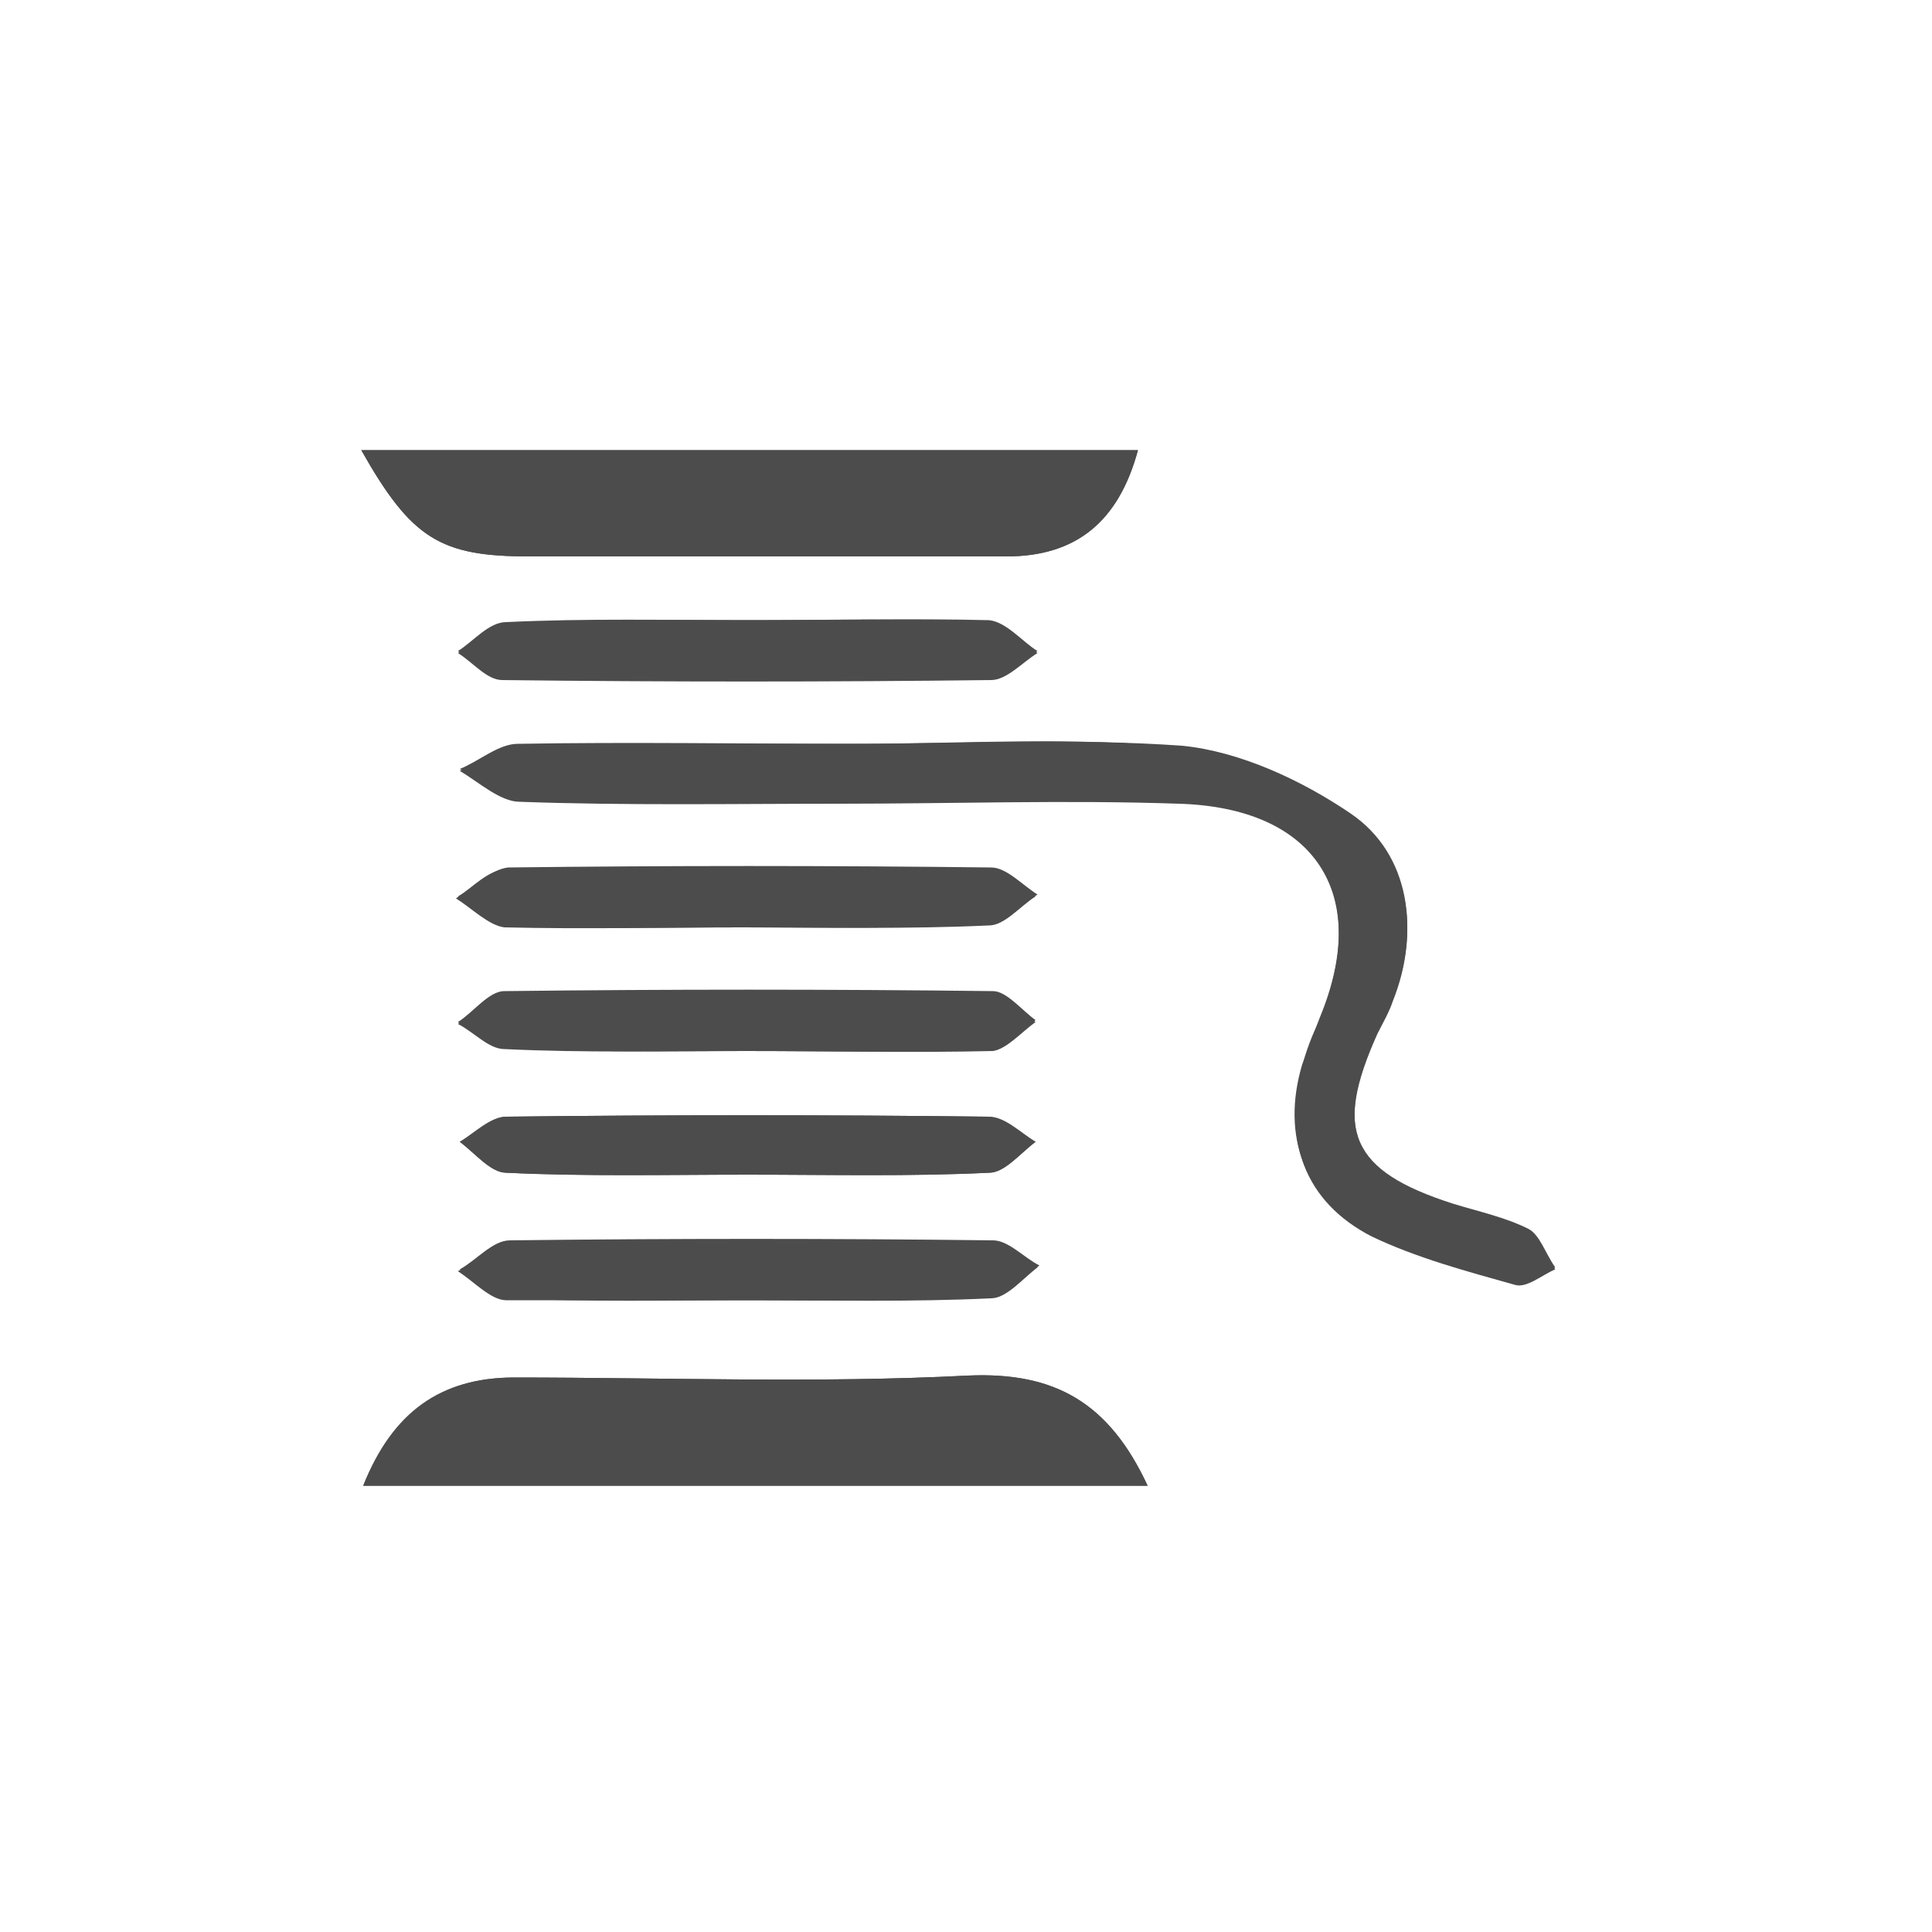 <svg xmlns="http://www.w3.org/2000/svg" xmlns:xlink="http://www.w3.org/1999/xlink" id="Livello_1" x="0px" y="0px" viewBox="0 0 100 100" style="enable-background:new 0 0 100 100;" xml:space="preserve">
<style type="text/css">
	.st0{fill:#4C4C4C;}
</style>
<g>
	<path class="st0" d="M44.3,38.5C44.3,38.5,44.3,38.5,44.3,38.5c-5.8,0-11.7-0.1-17.5,0c-1,0-2,0.9-3,1.3c1,0.6,2,1.6,3.1,1.6   c5.5,0.2,11.1,0.1,16.6,0.1c5.8,0,11.7-0.1,17.5,0c7.1,0.2,10,4.7,7.3,11.2c-0.3,0.8-0.6,1.6-0.9,2.4c-1.1,3.7,0.1,7,3.6,8.8   c2.3,1.2,4.9,1.9,7.4,2.5c0.6,0.2,1.4-0.5,2.1-0.8c-0.5-0.7-0.8-1.7-1.4-2c-1.2-0.6-2.6-0.9-3.9-1.3c-5.3-1.7-6.2-3.8-3.9-8.9   c0.3-0.6,0.6-1.1,0.8-1.7c1.4-3.5,0.9-7.5-2.2-9.6c-2.5-1.7-5.7-3.2-8.7-3.5C55.6,38.2,50,38.5,44.3,38.5z M18.7,23.3   c2.6,4.6,4.1,5.5,8.7,5.5c8.2,0,16.5,0,24.7,0c3.6,0,5.8-1.8,6.8-5.5C45.5,23.3,32.1,23.3,18.7,23.3z M59.4,76.9   c-2-4.3-4.8-5.9-9.3-5.7c-7.8,0.4-15.7,0.1-23.5,0.1c-3.8,0-6.3,1.8-7.8,5.6C32.2,76.9,45.7,76.9,59.4,76.9z M38.6,54.4   c4.3,0,8.5,0.1,12.8-0.1c0.8,0,1.5-1,2.2-1.5c-0.7-0.5-1.5-1.5-2.2-1.5c-8.4-0.1-16.9-0.1-25.3,0c-0.8,0-1.6,1.1-2.4,1.6   c0.8,0.5,1.6,1.3,2.4,1.3C30.3,54.5,34.5,54.4,38.6,54.4z M38.8,67.3c4.2,0,8.3,0.1,12.5-0.1c0.8,0,1.6-1,2.4-1.6   c-0.8-0.5-1.6-1.3-2.4-1.3c-8.3-0.1-16.7-0.1-25,0c-0.9,0-1.7,1-2.6,1.5c0.8,0.5,1.7,1.5,2.5,1.5C30.4,67.3,34.6,67.3,38.8,67.3z    M38.7,32.1c-4.2,0-8.3-0.1-12.5,0.1c-0.9,0-1.7,1-2.5,1.5c0.8,0.5,1.5,1.4,2.3,1.4c8.4,0.1,16.9,0.1,25.3,0c0.8,0,1.6-0.9,2.4-1.4   c-0.8-0.5-1.6-1.5-2.5-1.6C47.1,32,42.9,32.1,38.7,32.1z M38.4,48c4.3,0,8.5,0.1,12.8-0.1c0.8,0,1.6-1,2.4-1.5   c-0.8-0.5-1.6-1.4-2.4-1.4c-8.3-0.1-16.6-0.1-25,0c-0.9,0-1.7,0.9-2.6,1.5c0.8,0.5,1.7,1.4,2.5,1.5C30.3,48.1,34.4,48,38.4,48z    M38.7,60.8c4.2,0,8.4,0.1,12.5-0.1c0.8,0,1.6-1,2.4-1.6c-0.8-0.4-1.6-1.2-2.4-1.3c-8.3-0.1-16.7-0.1-25,0c-0.8,0-1.6,0.8-2.4,1.3   c0.8,0.6,1.6,1.6,2.4,1.6C30.4,60.9,34.5,60.8,38.7,60.8z"></path>
	<path class="st0" d="M44.3,38.5c5.6,0,11.3-0.4,16.9,0.2c3,0.3,6.2,1.7,8.7,3.5c3.1,2.1,3.6,6.1,2.2,9.6c-0.2,0.6-0.5,1.1-0.8,1.7   c-2.3,5.1-1.4,7.2,3.9,8.9c1.3,0.4,2.7,0.6,3.9,1.3c0.6,0.3,0.9,1.3,1.4,2c-0.7,0.3-1.5,1-2.1,0.8c-2.5-0.7-5.1-1.4-7.4-2.5   c-3.5-1.8-4.6-5-3.6-8.8c0.2-0.8,0.5-1.6,0.9-2.4c2.7-6.5-0.2-11-7.3-11.2c-5.8-0.2-11.7,0-17.5,0c-5.5,0-11.1,0.1-16.6-0.1   c-1,0-2.1-1-3.1-1.6c1-0.5,2-1.3,3-1.3C32.6,38.5,38.5,38.5,44.3,38.5C44.3,38.5,44.3,38.5,44.3,38.5z"></path>
	<path class="st0" d="M18.7,23.3c13.5,0,26.9,0,40.2,0c-1,3.7-3.2,5.5-6.8,5.5c-8.2,0-16.5,0-24.7,0C22.8,28.8,21.3,27.9,18.7,23.3z   "></path>
	<path class="st0" d="M59.4,76.9c-13.7,0-27.2,0-40.6,0c1.5-3.7,4-5.6,7.8-5.6c7.8,0,15.7,0.3,23.5-0.1C54.6,71,57.4,72.6,59.4,76.9   z"></path>
	<path class="st0" d="M38.6,54.4c-4.2,0-8.3,0.1-12.5-0.1c-0.8,0-1.6-0.9-2.4-1.3c0.8-0.6,1.6-1.6,2.4-1.6c8.4-0.1,16.9-0.1,25.3,0   c0.8,0,1.5,1,2.2,1.5c-0.7,0.5-1.5,1.4-2.2,1.5C47.2,54.5,42.9,54.4,38.6,54.4z"></path>
	<path class="st0" d="M38.8,67.3c-4.2,0-8.3,0.1-12.5-0.1c-0.9,0-1.7-1-2.5-1.5c0.9-0.5,1.7-1.5,2.6-1.5c8.3-0.1,16.7-0.1,25,0   c0.8,0,1.6,0.9,2.4,1.3c-0.8,0.6-1.6,1.6-2.4,1.6C47.1,67.4,42.9,67.3,38.8,67.3z"></path>
	<path class="st0" d="M38.7,32.1c4.2,0,8.3-0.1,12.5,0.1c0.8,0,1.6,1,2.5,1.6c-0.8,0.5-1.6,1.4-2.4,1.4c-8.4,0.1-16.9,0.1-25.3,0   c-0.8,0-1.5-0.9-2.3-1.4c0.8-0.5,1.7-1.5,2.5-1.5C30.4,32,34.6,32.1,38.7,32.1z"></path>
	<path class="st0" d="M38.4,48c-4.1,0-8.1,0.1-12.2-0.1c-0.9,0-1.7-1-2.5-1.5c0.9-0.5,1.7-1.4,2.6-1.5c8.3-0.1,16.6-0.1,25,0   c0.8,0,1.6,0.9,2.4,1.4c-0.8,0.5-1.6,1.5-2.4,1.5C47,48.1,42.7,48,38.4,48z"></path>
	<path class="st0" d="M38.7,60.8c-4.2,0-8.4,0.1-12.5-0.1c-0.8,0-1.6-1-2.4-1.6c0.8-0.4,1.6-1.3,2.4-1.3c8.3-0.1,16.7-0.1,25,0   c0.8,0,1.6,0.8,2.4,1.3c-0.8,0.6-1.6,1.6-2.4,1.6C47.1,60.9,42.9,60.8,38.7,60.8z"></path>
</g>
</svg>